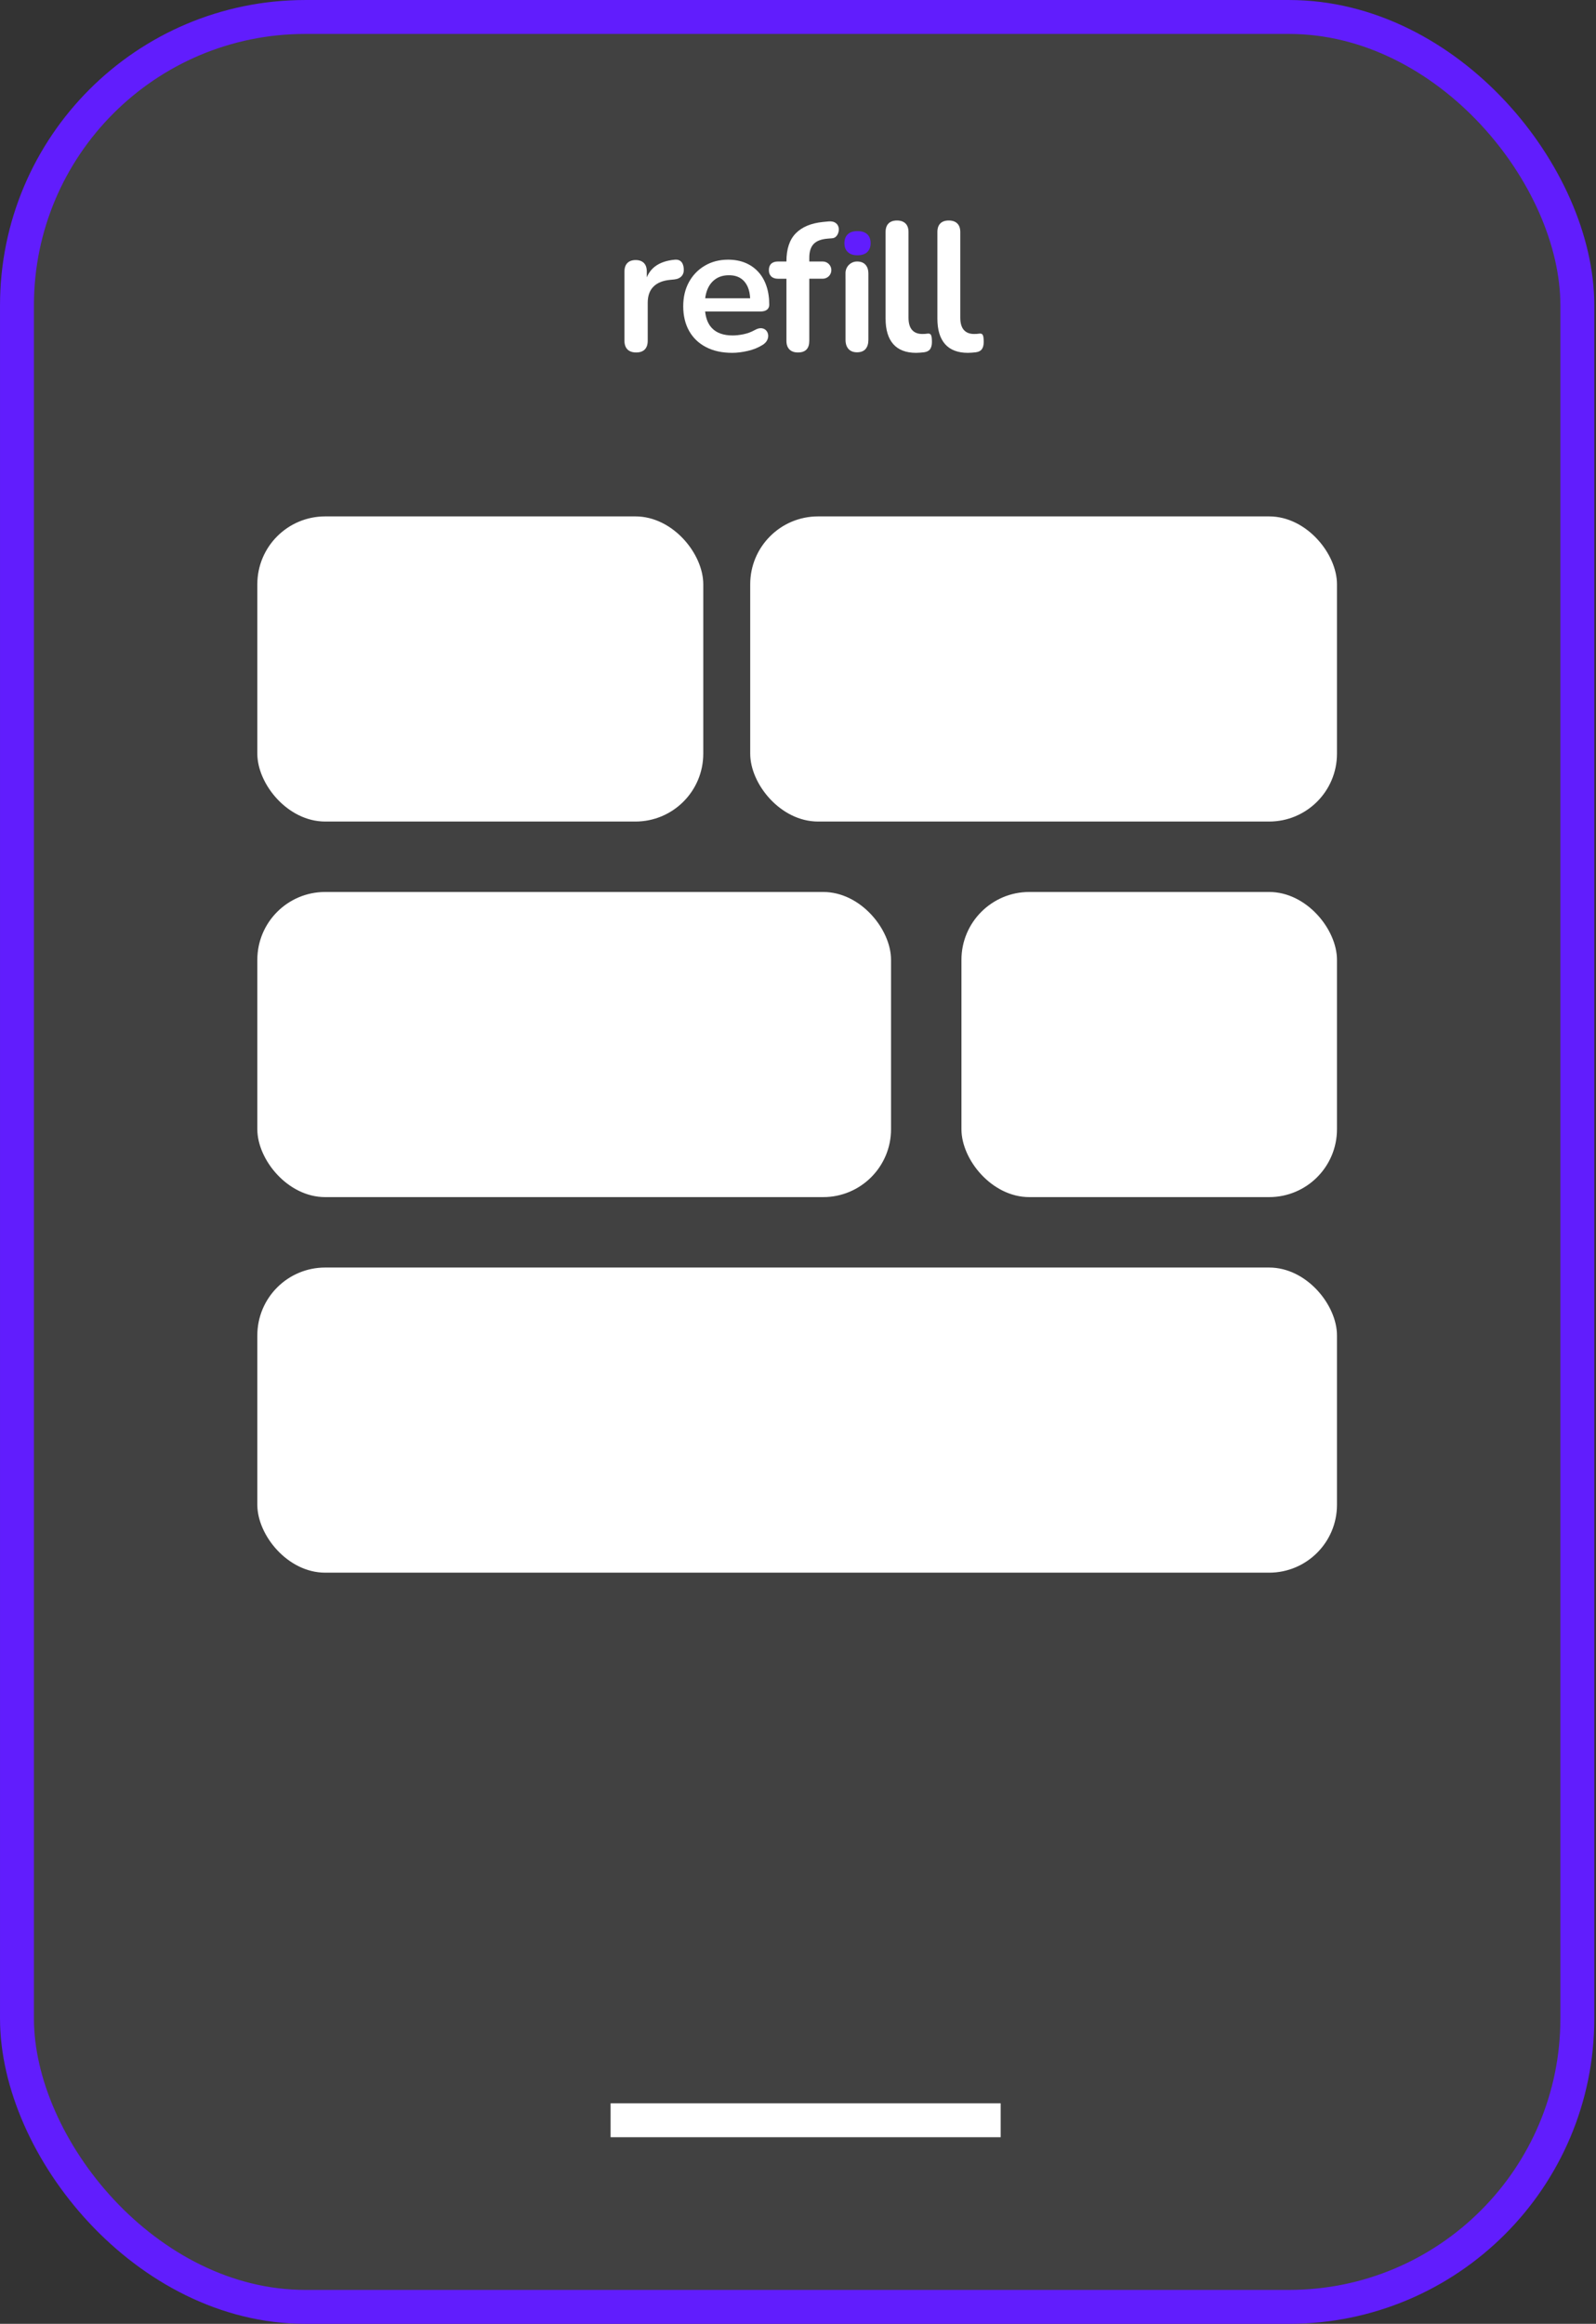 <?xml version="1.0" encoding="UTF-8"?> <svg xmlns="http://www.w3.org/2000/svg" width="68" height="99" viewBox="0 0 68 99" fill="none"><rect x="0" y="0" width="68" height="99" fill="#333333" stroke="none"/><rect x="0.723" y="0.723" width="66.482" height="97.555" rx="12.285" fill="white" fill-opacity="0.07"></rect><rect x="0.723" y="0.723" width="66.482" height="97.555" rx="12.285" stroke="#611DFD" stroke-width="1.445"></rect><path d="M29.043 11.761C29.114 11.681 29.143 11.575 29.133 11.445C29.122 11.31 29.085 11.21 29.02 11.145C28.955 11.081 28.868 11.053 28.759 11.063C28.405 11.094 28.122 11.19 27.909 11.352C27.756 11.468 27.639 11.622 27.558 11.816V11.57C27.558 11.409 27.517 11.287 27.433 11.203C27.35 11.121 27.233 11.079 27.083 11.079C26.933 11.079 26.815 11.121 26.732 11.203C26.648 11.287 26.606 11.409 26.606 11.57V14.517C26.606 14.679 26.65 14.802 26.735 14.888C26.821 14.973 26.945 15.016 27.105 15.016C27.266 15.016 27.389 14.973 27.472 14.888C27.556 14.802 27.597 14.678 27.597 14.517V12.903C27.597 12.607 27.677 12.377 27.839 12.214C28 12.05 28.239 11.952 28.556 11.922L28.727 11.906C28.868 11.89 28.974 11.842 29.043 11.761V11.761Z" fill="white"></path><path d="M32.685 14.494C32.724 14.416 32.738 14.339 32.728 14.264C32.717 14.189 32.688 14.125 32.638 14.073C32.589 14.021 32.523 13.991 32.44 13.983C32.356 13.976 32.261 14.003 32.151 14.065C32 14.149 31.841 14.207 31.672 14.241C31.502 14.275 31.351 14.291 31.215 14.291C30.825 14.291 30.53 14.186 30.331 13.976C30.171 13.808 30.076 13.573 30.043 13.27H32.4C32.52 13.27 32.612 13.245 32.677 13.196C32.742 13.146 32.775 13.075 32.775 12.981C32.775 12.685 32.735 12.418 32.654 12.182C32.574 11.946 32.457 11.744 32.303 11.578C32.15 11.412 31.965 11.284 31.75 11.195C31.534 11.107 31.291 11.063 31.021 11.063C30.651 11.063 30.323 11.147 30.035 11.316C29.746 11.485 29.52 11.717 29.356 12.014C29.192 12.31 29.11 12.656 29.11 13.051C29.11 13.446 29.195 13.808 29.364 14.104C29.533 14.401 29.773 14.629 30.085 14.79C30.397 14.952 30.769 15.032 31.2 15.032C31.403 15.032 31.622 15.004 31.859 14.95C32.096 14.896 32.304 14.811 32.487 14.697C32.58 14.64 32.646 14.572 32.685 14.494H32.685ZM30.151 12.307C30.231 12.122 30.349 11.979 30.502 11.878C30.655 11.776 30.841 11.726 31.059 11.726C31.257 11.726 31.422 11.769 31.555 11.855C31.688 11.941 31.788 12.064 31.859 12.225C31.918 12.359 31.952 12.52 31.961 12.708H30.046C30.064 12.56 30.099 12.426 30.151 12.307H30.151Z" fill="white"></path><path d="M35.717 9.648C35.694 9.578 35.647 9.522 35.577 9.481C35.507 9.439 35.412 9.424 35.292 9.434L35.058 9.457C34.554 9.509 34.17 9.67 33.905 9.94C33.64 10.21 33.507 10.608 33.507 11.134V11.141H33.148C33.024 11.141 32.927 11.172 32.86 11.235C32.792 11.297 32.759 11.388 32.759 11.508C32.759 11.627 32.793 11.711 32.86 11.777C32.927 11.842 33.024 11.875 33.148 11.875H33.507V14.518C33.507 14.68 33.55 14.802 33.636 14.888C33.721 14.974 33.842 15.016 33.998 15.016C34.321 15.016 34.481 14.85 34.481 14.517V11.874H35.054C35.257 11.874 35.421 11.71 35.421 11.508C35.421 11.305 35.257 11.141 35.054 11.141H34.481V10.977C34.481 10.717 34.544 10.523 34.669 10.392C34.793 10.263 34.993 10.187 35.269 10.166L35.457 10.151C35.529 10.145 35.589 10.116 35.636 10.061C35.683 10.007 35.714 9.942 35.729 9.866C35.745 9.791 35.741 9.718 35.718 9.648L35.717 9.648Z" fill="white"></path><path d="M36.532 10.876C36.714 10.876 36.853 10.831 36.949 10.739C37.046 10.648 37.094 10.522 37.094 10.361C37.094 10.199 37.046 10.067 36.949 9.979C36.853 9.89 36.714 9.846 36.532 9.846C36.35 9.846 36.219 9.89 36.123 9.979C36.027 10.067 35.978 10.195 35.978 10.361C35.978 10.527 36.026 10.648 36.123 10.739C36.219 10.831 36.356 10.876 36.532 10.876Z" fill="#611DFD"></path><path d="M36.879 14.868C36.959 14.775 36.999 14.645 36.999 14.478V11.664C36.999 11.497 36.958 11.369 36.875 11.278C36.792 11.187 36.673 11.141 36.516 11.141C36.245 11.141 36.024 11.361 36.024 11.633V11.875H36.025V14.479C36.025 14.645 36.068 14.775 36.153 14.869C36.239 14.963 36.36 15.009 36.516 15.009C36.671 15.009 36.798 14.963 36.879 14.869L36.879 14.868Z" fill="white"></path><path d="M39.519 14.213C39.483 14.218 39.446 14.222 39.41 14.225C39.373 14.227 39.335 14.228 39.293 14.228C39.105 14.228 38.961 14.171 38.86 14.057C38.759 13.942 38.708 13.766 38.708 13.527V9.885C38.708 9.724 38.665 9.602 38.579 9.519C38.493 9.436 38.373 9.394 38.217 9.394C38.061 9.394 37.941 9.436 37.858 9.519C37.774 9.602 37.732 9.724 37.732 9.885V13.574C37.732 14.052 37.842 14.415 38.06 14.662C38.279 14.908 38.603 15.032 39.035 15.032C39.092 15.032 39.149 15.029 39.206 15.024C39.264 15.019 39.318 15.013 39.37 15.008C39.49 14.992 39.576 14.949 39.628 14.876C39.679 14.803 39.706 14.702 39.706 14.572C39.706 14.421 39.693 14.32 39.666 14.271C39.64 14.222 39.591 14.202 39.519 14.213L39.519 14.213Z" fill="white"></path><path d="M41.873 14.272C41.847 14.222 41.798 14.203 41.725 14.213C41.689 14.218 41.653 14.222 41.616 14.225C41.58 14.227 41.541 14.228 41.499 14.228C41.312 14.228 41.168 14.171 41.066 14.057C40.965 13.942 40.914 13.766 40.914 13.527V9.885C40.914 9.724 40.871 9.602 40.785 9.519C40.7 9.436 40.579 9.394 40.423 9.394C40.267 9.394 40.147 9.436 40.064 9.519C39.981 9.602 39.939 9.724 39.939 9.885V13.574C39.939 14.052 40.048 14.415 40.267 14.662C40.485 14.908 40.81 15.032 41.241 15.032C41.299 15.032 41.356 15.029 41.413 15.024C41.47 15.019 41.524 15.013 41.577 15.008C41.697 14.992 41.782 14.949 41.834 14.876C41.886 14.803 41.912 14.702 41.912 14.572C41.912 14.421 41.899 14.32 41.873 14.271L41.873 14.272Z" fill="white"></path><rect x="26.015" y="89.606" width="16.62" height="1.445" fill="white"></rect><rect x="10.964" y="22" width="19" height="13" rx="2.891" fill="white"></rect><rect x="31.964" y="22" width="25" height="13" rx="2.891" fill="white"></rect><rect x="10.964" y="38" width="27" height="13" rx="2.891" fill="white"></rect><rect x="40.964" y="38" width="16" height="13" rx="2.891" fill="white"></rect><rect x="10.964" y="54" width="46" height="13" rx="2.891" fill="white"></rect></svg> 